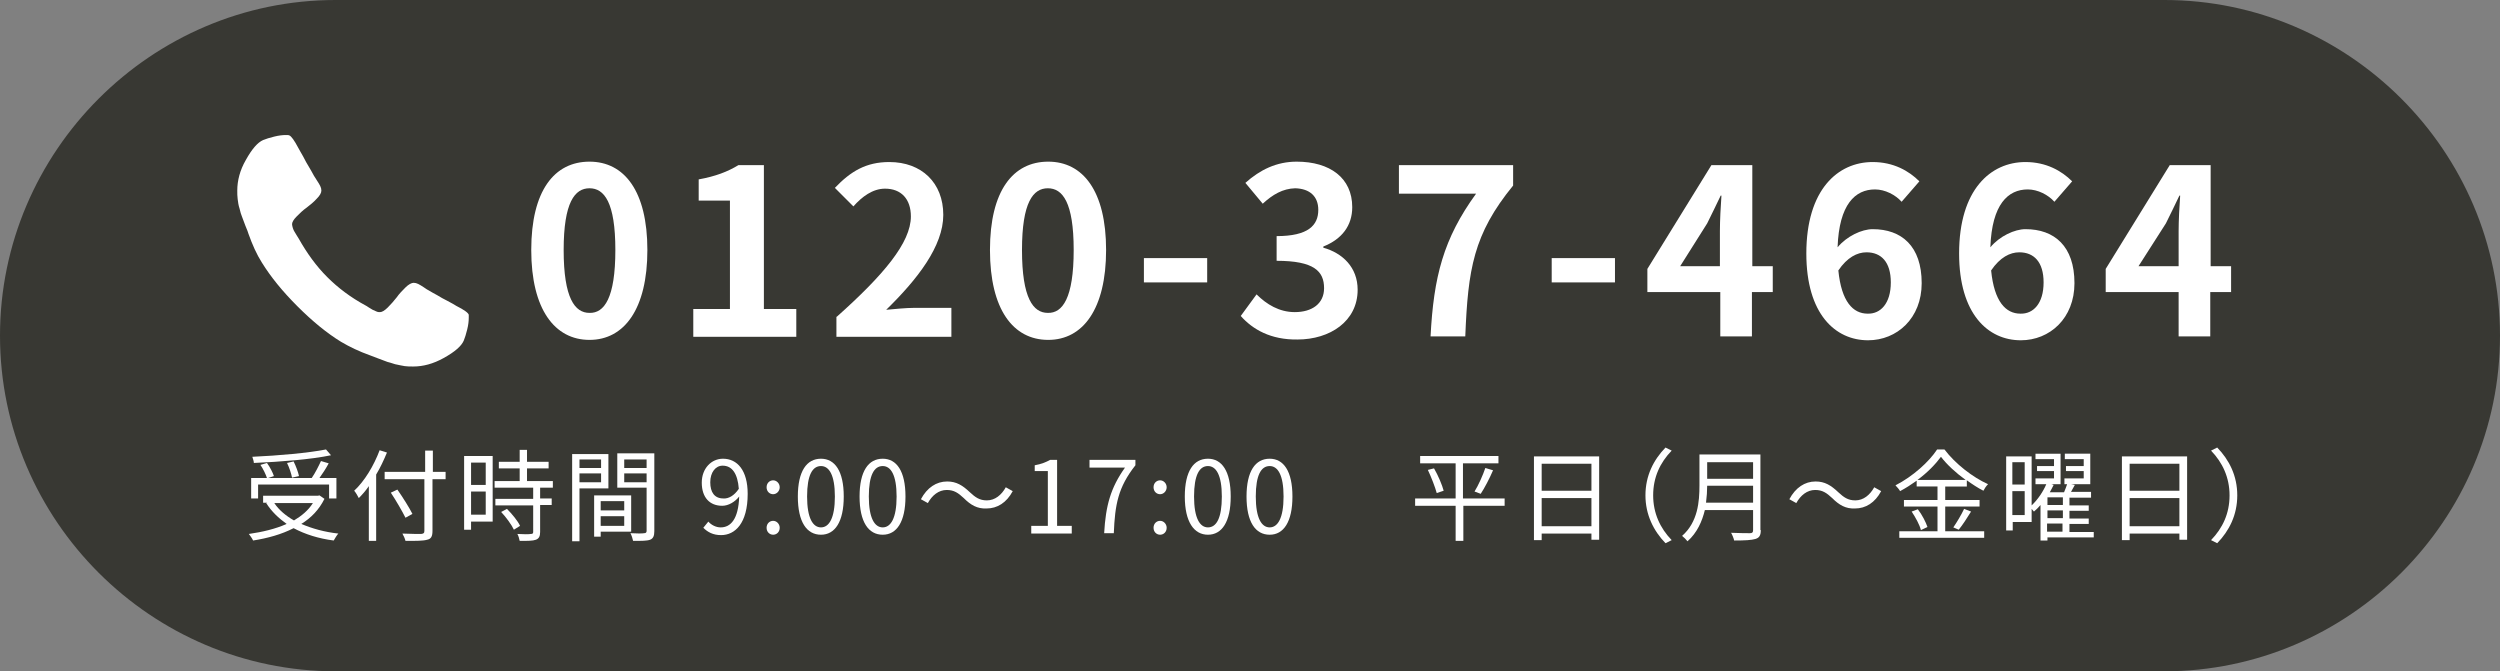 <?xml version="1.0" encoding="utf-8"?>
<!-- Generator: Adobe Illustrator 26.1.0, SVG Export Plug-In . SVG Version: 6.00 Build 0)  -->
<svg version="1.1" id="レイヤー_1" xmlns="http://www.w3.org/2000/svg" xmlns:xlink="http://www.w3.org/1999/xlink" x="0px"
	 y="0px" width="648px" height="174px" viewBox="0 0 648 174" style="enable-background:new 0 0 648 174;" xml:space="preserve">
<rect x="0" y="0" width="648" height="174" fill="#808080" stroke="none"/>
<style type="text/css">
	.st0{fill:#383833;}
	.st1{fill:#FFFFFF;}
</style>
<g>
	<g>
		<path class="st0" d="M648,87c0,47.9-39.2,87-87,87H87c-47.8,0-87-39.1-87-87l0,0C0,39.2,39.2,0,87,0h474C608.8,0,648,39.2,648,87
			L648,87z"/>
	</g>
	<g>
		<g>
			<g>
				<path class="st1" d="M137.7,64.8c0-15.4,6-22.9,15.1-22.9c9,0,15,7.6,15,22.9s-6,23.3-15,23.3C143.8,88.1,137.7,80.2,137.7,64.8
					z M159.5,64.8c0-12.4-2.9-16-6.7-16c-3.8,0-6.7,3.6-6.7,16c0,12.5,2.9,16.3,6.7,16.3C156.6,81.2,159.5,77.3,159.5,64.8z"/>
				<path class="st1" d="M179.6,80.1h9.6V52h-8.1v-5.5c4.4-0.8,7.5-2,10.3-3.7h6.6v37.3h8.4v7.2h-26.7V80.1z"/>
				<path class="st1" d="M216.9,82.1c12.1-10.8,19.2-19.2,19.2-26c0-4.5-2.5-7.2-6.7-7.2c-3.2,0-6,2.1-8.2,4.6l-4.8-4.8
					c4.1-4.3,8.1-6.7,14.1-6.7c8.4,0,14,5.4,14,13.7c0,8.1-6.7,16.7-14.8,24.6c2.2-0.2,5.2-0.5,7.2-0.5h9.7v7.5h-29.8V82.1z"/>
				<path class="st1" d="M256.6,64.8c0-15.4,6-22.9,15.1-22.9c9,0,15,7.6,15,22.9s-6,23.3-15,23.3C262.6,88.1,256.6,80.2,256.6,64.8
					z M278.3,64.8c0-12.4-2.9-16-6.7-16c-3.8,0-6.7,3.6-6.7,16c0,12.5,2.9,16.3,6.7,16.3C275.4,81.2,278.3,77.3,278.3,64.8z"/>
				<path class="st1" d="M296.5,66.9h16.4v6.3h-16.4V66.9z"/>
				<path class="st1" d="M321.6,81.9l4.1-5.6c2.6,2.6,5.9,4.6,9.9,4.6c4.5,0,7.6-2.2,7.6-6.2c0-4.4-2.6-7.1-12.3-7.1v-6.4
					c8.2,0,10.8-2.8,10.8-6.8c0-3.5-2.2-5.5-6-5.6c-3.2,0.1-5.8,1.6-8.4,4l-4.5-5.4c3.8-3.4,8.1-5.5,13.3-5.5
					c8.6,0,14.4,4.2,14.4,11.8c0,4.8-2.7,8.3-7.5,10.2v0.3c5,1.4,8.9,5.1,8.9,10.9c0,8.2-7.2,12.9-15.6,12.9
					C329.4,88.1,324.7,85.4,321.6,81.9z"/>
				<path class="st1" d="M382.6,50.2h-20v-7.4h29.6v5.3c-10.3,12.6-11.7,21.7-12.4,39.1h-9C371.6,71.8,374.1,61.9,382.6,50.2z"/>
				<path class="st1" d="M402.2,66.9h16.4v6.3h-16.4V66.9z"/>
				<path class="st1" d="M459.4,75.7h-5.3v11.5h-8.2V75.7h-18.9v-6l16.6-26.9h10.6V69h5.3V75.7z M445.8,69v-9.1
					c0-2.6,0.2-6.6,0.4-9.2H446c-1.1,2.3-2.3,4.8-3.5,7.2L435.5,69H445.8z"/>
				<path class="st1" d="M492.9,52.3c-1.6-1.8-4.3-3.2-6.9-3.2c-5.1,0-9.3,3.8-9.7,15c2.4-2.9,6.3-4.7,9.1-4.7
					c7.5,0,12.7,4.4,12.7,14c0,9.1-6.4,14.8-13.9,14.8c-8.5,0-16-6.8-16-22.5c0-16.6,8.2-23.7,17.2-23.7c5.4,0,9.4,2.3,12.1,5
					L492.9,52.3z M490.1,73.2c0-5.3-2.5-7.8-6.3-7.8c-2.4,0-5,1.3-7.3,4.7c0.8,8.1,3.8,11.2,7.6,11.2
					C487.4,81.4,490.1,78.7,490.1,73.2z"/>
				<path class="st1" d="M532.5,52.3c-1.6-1.8-4.3-3.2-6.9-3.2c-5.1,0-9.3,3.8-9.7,15c2.4-2.9,6.3-4.7,9.1-4.7
					c7.5,0,12.7,4.4,12.7,14c0,9.1-6.4,14.8-13.9,14.8c-8.5,0-16-6.8-16-22.5c0-16.6,8.2-23.7,17.2-23.7c5.4,0,9.4,2.3,12.1,5
					L532.5,52.3z M529.7,73.2c0-5.3-2.5-7.8-6.3-7.8c-2.4,0-5,1.3-7.3,4.7c0.8,8.1,3.8,11.2,7.6,11.2
					C527,81.4,529.7,78.7,529.7,73.2z"/>
				<path class="st1" d="M578.2,75.7h-5.3v11.5h-8.2V75.7h-18.9v-6l16.6-26.9h10.6V69h5.3V75.7z M564.7,69v-9.1
					c0-2.6,0.2-6.6,0.4-9.2h-0.2c-1.1,2.3-2.3,4.8-3.5,7.2L554.3,69H564.7z"/>
			</g>
		</g>
		<g>
			<g>
				<path class="st1" d="M84.1,129.3c-1.4,2.8-3.4,4.9-6,6.5c2.8,1.2,6,2.1,9.6,2.5c-0.4,0.4-0.9,1.3-1.2,1.8
					c-3.9-0.5-7.4-1.6-10.4-3.2c-3.1,1.6-6.7,2.6-10.5,3.2c-0.2-0.5-0.8-1.3-1.1-1.7c3.5-0.5,6.9-1.3,9.8-2.6
					c-2.1-1.5-3.9-3.2-5.3-5.4l0.3-0.1h-1.1v-1.8h14.2l0.4-0.1L84.1,129.3z M66.9,129.2h-1.8v-5.3h4.1c-0.3-0.9-1-2.4-1.7-3.4
					l1.7-0.5c0.8,1.1,1.5,2.5,1.8,3.4l-1.5,0.5h11.3c0.9-1.3,1.8-3.1,2.4-4.4l2,0.6c-0.7,1.3-1.6,2.7-2.4,3.8h4.4v5.3h-1.9v-3.6
					H66.9V129.2z M85.8,118c-5.2,1.1-13.2,1.7-20,2c0-0.5-0.3-1.2-0.4-1.6c6.7-0.3,14.6-1,19.1-1.9L85.8,118z M71.1,130.4
					c1.2,1.8,3,3.3,5.1,4.5c2-1.2,3.7-2.6,4.9-4.5H71.1z M75.7,123.8c-0.2-1-0.7-2.6-1.3-3.8l1.7-0.4c0.6,1.2,1.2,2.8,1.4,3.8
					L75.7,123.8z"/>
				<path class="st1" d="M100.3,117.3c-0.8,1.9-1.7,3.9-2.8,5.7v17.2h-1.9v-14.2c-0.8,1.2-1.7,2.2-2.6,3.1c-0.2-0.4-0.8-1.5-1.2-1.9
					c2.7-2.5,5.1-6.5,6.6-10.5L100.3,117.3z M115.4,124.2h-3.3v13.4c0,1.5-0.4,2.1-1.4,2.3c-1,0.3-2.8,0.3-5.6,0.3
					c-0.1-0.5-0.5-1.4-0.8-1.9c2.2,0.1,4.3,0.1,4.9,0.1c0.6-0.1,0.8-0.2,0.8-0.8v-13.4H99.7v-1.9h10.5v-5.5h2v5.5h3.3V124.2z
					 M105.1,134.2c-0.8-1.6-2.4-4.4-3.8-6.5l1.7-0.8c1.4,2,3.1,4.7,3.9,6.3L105.1,134.2z"/>
				<path class="st1" d="M127.7,135.2h-5.6v2.1h-1.8v-19.1h7.4V135.2z M122.1,119.9v5.8h3.8v-5.8H122.1z M125.9,133.4v-6h-3.8v6
					H125.9z M140,126.3v2.9h3v1.7h-3v7c0,1.1-0.3,1.7-1.1,2c-0.8,0.3-2.1,0.3-4.2,0.3c-0.1-0.5-0.3-1.3-0.6-1.8c1.6,0.1,3,0.1,3.5,0
					c0.4,0,0.6-0.1,0.6-0.5V131h-9.8v-1.7h9.8v-2.9h-10v-1.7h6.5v-3.3h-5.4v-1.7h5.4v-3.1h1.9v3.1h5.6v1.7h-5.6v3.3h6.7v1.7H140z
					 M131.4,131.9c1.3,1.3,2.8,3.1,3.4,4.4l-1.6,1c-0.6-1.3-2-3.2-3.3-4.6L131.4,131.9z"/>
				<path class="st1" d="M150.2,126.5v13.8h-1.9v-22.6h9.4v8.9H150.2z M150.2,119.1v2.2h5.6v-2.2H150.2z M155.8,125v-2.3h-5.6v2.3
					H155.8z M155.7,137.8v1.3H154v-10.7h9.6v9.4H155.7z M155.7,129.9v2.4h6.1v-2.4H155.7z M161.8,136.3v-2.5h-6.1v2.5H161.8z
					 M169.6,137.7c0,1.2-0.3,1.9-1.1,2.2c-0.8,0.3-2.2,0.3-4.4,0.3c-0.1-0.5-0.4-1.5-0.7-2c1.6,0.1,3.2,0.1,3.6,0
					c0.4,0,0.6-0.2,0.6-0.6v-11.2H160v-8.9h9.6V137.7z M161.8,119.1v2.2h5.8v-2.2H161.8z M167.6,125v-2.3h-5.8v2.3H167.6z"/>
				<path class="st1" d="M183.6,135.2c0.8,0.9,2,1.5,3.2,1.5c2.5,0,4.6-2,4.8-8c-1.1,1.4-2.8,2.4-4.4,2.4c-3.2,0-5.3-2.1-5.3-6
					c0-3.7,2.5-6.2,5.5-6.2c3.7,0,6.4,3,6.4,9.1c0,7.7-3.3,10.7-6.9,10.7c-2.1,0-3.5-0.8-4.6-1.9L183.6,135.2z M191.5,126.7
					c-0.3-3.9-1.7-6-4.2-6c-1.8,0-3.2,1.7-3.2,4.3c0,2.6,1.1,4.2,3.4,4.2C188.8,129.3,190.3,128.5,191.5,126.7z"/>
				<path class="st1" d="M198.7,126.3c0-1.1,0.8-1.8,1.7-1.8s1.7,0.8,1.7,1.8c0,1-0.8,1.8-1.7,1.8S198.7,127.4,198.7,126.3z
					 M198.7,136.8c0-1.1,0.8-1.8,1.7-1.8s1.7,0.8,1.7,1.8c0,1.1-0.8,1.8-1.7,1.8S198.7,137.9,198.7,136.8z"/>
				<path class="st1" d="M206.8,128.7c0-6.6,2.3-9.8,6-9.8c3.6,0,5.9,3.2,5.9,9.8c0,6.6-2.3,9.9-5.9,9.9
					C209.1,138.6,206.8,135.3,206.8,128.7z M216.4,128.7c0-5.6-1.5-7.9-3.6-7.9c-2.2,0-3.6,2.3-3.6,7.9c0,5.6,1.5,8,3.6,8
					C214.9,136.7,216.4,134.3,216.4,128.7z"/>
				<path class="st1" d="M222.8,128.7c0-6.6,2.3-9.8,6-9.8c3.6,0,5.9,3.2,5.9,9.8c0,6.6-2.3,9.9-5.9,9.9
					C225.1,138.6,222.8,135.3,222.8,128.7z M232.4,128.7c0-5.6-1.5-7.9-3.6-7.9c-2.2,0-3.6,2.3-3.6,7.9c0,5.6,1.5,8,3.6,8
					C230.9,136.7,232.4,134.3,232.4,128.7z"/>
				<path class="st1" d="M249.8,129.1c-1.4-1.3-2.5-2.1-4.4-2.1c-2.1,0-3.8,1.4-4.9,3.4l-1.8-1c1.6-3,4-4.6,6.8-4.6
					c2.4,0,4,1,5.9,2.8c1.4,1.3,2.5,2.1,4.4,2.1c2.1,0,3.8-1.4,4.9-3.4l1.8,1c-1.6,3-4,4.5-6.8,4.5
					C253.3,131.9,251.6,130.9,249.8,129.1z"/>
				<path class="st1" d="M267.4,136.3h4.2v-14.2h-3.4v-1.5c1.7-0.3,2.9-0.8,4-1.4h1.8v17.1h3.8v2h-10.5V136.3z"/>
				<path class="st1" d="M291.6,121.2h-9.2v-2h11.9v1.4c-4.5,5.7-5.3,10.2-5.6,17.6h-2.5C286.6,131,287.9,126.4,291.6,121.2z"/>
				<path class="st1" d="M299,126.3c0-1.1,0.8-1.8,1.7-1.8s1.7,0.8,1.7,1.8c0,1-0.8,1.8-1.7,1.8S299,127.4,299,126.3z M299,136.8
					c0-1.1,0.8-1.8,1.7-1.8s1.7,0.8,1.7,1.8c0,1.1-0.8,1.8-1.7,1.8S299,137.9,299,136.8z"/>
				<path class="st1" d="M307.1,128.7c0-6.6,2.3-9.8,6-9.8c3.6,0,5.9,3.2,5.9,9.8c0,6.6-2.3,9.9-5.9,9.9
					C309.5,138.6,307.1,135.3,307.1,128.7z M316.7,128.7c0-5.6-1.5-7.9-3.6-7.9c-2.2,0-3.6,2.3-3.6,7.9c0,5.6,1.5,8,3.6,8
					C315.3,136.7,316.7,134.3,316.7,128.7z"/>
				<path class="st1" d="M323.1,128.7c0-6.6,2.3-9.8,6-9.8c3.6,0,5.9,3.2,5.9,9.8c0,6.6-2.3,9.9-5.9,9.9
					C325.4,138.6,323.1,135.3,323.1,128.7z M332.7,128.7c0-5.6-1.5-7.9-3.6-7.9c-2.2,0-3.6,2.3-3.6,7.9c0,5.6,1.5,8,3.6,8
					C331.2,136.7,332.7,134.3,332.7,128.7z"/>
				<path class="st1" d="M390,131.1h-10.7v9.1h-2v-9.1h-10.5v-1.9h10.5v-9.1h-9.2v-1.9h20.3v1.9h-9.2v9.1H390V131.1z M371.7,121.4
					c1.1,1.9,2.1,4.3,2.5,5.8l-1.8,0.6c-0.4-1.5-1.4-4.1-2.3-6L371.7,121.4z M382.2,127.4c1-1.6,2.2-4.3,2.8-6.1l2,0.6
					c-0.9,2.1-2.2,4.6-3.2,6.1L382.2,127.4z"/>
				<path class="st1" d="M414.5,118.3v21.6h-2v-1.6h-12.9v1.7h-2v-21.7H414.5z M399.6,120.2v7h12.9v-7H399.6z M412.5,136.4v-7.3
					h-12.9v7.3H412.5z"/>
				<path class="st1" d="M426.5,128.4c0-5.1,2.1-9.2,5.2-12.4l1.6,0.8c-3,3.1-4.8,6.9-4.8,11.6c0,4.6,1.8,8.5,4.8,11.6l-1.6,0.8
					C428.6,137.6,426.5,133.4,426.5,128.4z"/>
				<path class="st1" d="M456.4,137.4c0,1.4-0.4,2-1.4,2.3c-1,0.3-2.7,0.4-5.5,0.4c-0.1-0.5-0.5-1.5-0.8-2c2.2,0.1,4.3,0.1,4.9,0.1
					c0.6,0,0.8-0.2,0.8-0.8v-5.2h-12.5c-0.7,2.9-2,5.9-4.5,8.1c-0.3-0.4-1-1.1-1.4-1.4c4.1-3.6,4.5-8.9,4.5-13.1v-8h15.8V137.4z
					 M454.4,130.3v-4.4h-11.9c0,1.4-0.1,2.8-0.3,4.4H454.4z M442.5,119.8v4.3h11.9v-4.3H442.5z"/>
				<path class="st1" d="M474.9,129.1c-1.4-1.3-2.5-2.1-4.4-2.1c-2.1,0-3.8,1.4-4.9,3.4l-1.8-1c1.6-3,4-4.6,6.8-4.6
					c2.4,0,4,1,5.9,2.8c1.4,1.3,2.5,2.1,4.4,2.1c2.1,0,3.8-1.4,4.9-3.4l1.8,1c-1.6,3-4,4.5-6.8,4.5
					C478.4,131.9,476.7,130.9,474.9,129.1z"/>
				<path class="st1" d="M504.1,137.7h10.2v1.7h-22v-1.7h9.9v-6.4h-8.7v-1.7h8.7v-3.5h-5.4v-1.5c-1.4,1-2.8,1.9-4.3,2.7
					c-0.2-0.4-0.8-1.1-1.2-1.5c4.5-2.3,8.7-6.1,10.8-9.3h1.9c2.8,3.7,7.3,7.2,11.3,9c-0.5,0.5-0.9,1.1-1.2,1.7
					c-1.4-0.7-2.9-1.7-4.3-2.7v1.6h-5.6v3.5h8.9v1.7h-8.9V137.7z M497.1,132c1.1,1.4,2.1,3.4,2.5,4.6l-1.7,0.8
					c-0.3-1.3-1.4-3.3-2.4-4.8L497.1,132z M509.5,124.4c-2.5-1.8-4.9-4-6.4-6c-1.4,1.9-3.5,4.1-6.1,6H509.5z M506.3,136.7
					c0.9-1.3,2.1-3.3,2.8-4.8l1.8,0.7c-1,1.6-2.2,3.5-3.2,4.7L506.3,136.7z"/>
				<path class="st1" d="M542.7,139.3h-12v0.8h-1.8v-9.2c-0.5,0.6-1.1,1.2-1.7,1.7c-0.2-0.2-0.4-0.5-0.6-0.7v3.4h-4.9v2.2h-1.7
					v-19.2h6.6v12.7c1.6-1.5,3-3.6,3.8-5.5h-2.8V124h4.8v-1.9H528v-1.3h4.4v-1.8h-4.8v-1.4h6.5v7.9h-2.4l0.6,0.2
					c-0.3,0.6-0.6,1.2-1,1.9h3.7c0.3-0.7,0.6-1.5,0.8-2.1h-0.7V124h5v-1.9h-4.6v-1.3h4.6v-1.8h-4.9v-1.4h6.6v7.9h-5l1,0.2
					c-0.3,0.6-0.7,1.2-1,1.8h5.2v1.5h-5.6v2h5v1.4h-5v2h5v1.4h-5v2.1h6.3V139.3z M521.6,119.8v5.8h3.2v-5.8H521.6z M524.8,133.5
					v-6.2h-3.2v6.2H524.8z M534.7,128.9h-4v2h4V128.9z M534.7,132.3h-4v2h4V132.3z M530.6,137.8h4v-2.1h-4V137.8z"/>
				<path class="st1" d="M566.9,118.3v21.6h-2v-1.6H552v1.7h-2v-21.7H566.9z M552,120.2v7h12.9v-7H552z M564.9,136.4v-7.3H552v7.3
					H564.9z"/>
				<path class="st1" d="M579.9,128.4c0,5.1-2.1,9.2-5.2,12.4l-1.6-0.8c3-3.1,4.8-6.9,4.8-11.6c0-4.6-1.8-8.5-4.8-11.6l1.6-0.8
					C577.8,119.2,579.9,123.3,579.9,128.4z"/>
			</g>
		</g>
		<g>
			<path class="st1" d="M121.5,82.4c0,0.8-0.1,1.8-0.4,3c-0.3,1.2-0.6,2.2-0.9,2.9c-0.6,1.4-2.3,2.9-5.2,4.5
				c-2.7,1.5-5.3,2.2-7.9,2.2c-0.8,0-1.5,0-2.2-0.1c-0.7-0.1-1.5-0.3-2.5-0.5c-0.9-0.3-1.6-0.5-2-0.6c-0.4-0.2-1.2-0.4-2.4-0.9
				c-1.1-0.4-1.8-0.7-2.1-0.8c-2.8-1-5.3-2.2-7.5-3.5c-3.6-2.2-7.4-5.3-11.3-9.2s-6.9-7.6-9.2-11.3c-1.4-2.2-2.5-4.7-3.5-7.5
				c-0.1-0.3-0.3-1-0.8-2.1c-0.4-1.1-0.7-1.9-0.9-2.4s-0.4-1.1-0.6-2c-0.3-0.9-0.4-1.7-0.5-2.5c-0.1-0.7-0.1-1.5-0.1-2.2
				c0-2.6,0.7-5.3,2.2-7.9c1.6-2.9,3.1-4.6,4.5-5.2c0.7-0.3,1.7-0.6,2.9-0.9c1.2-0.3,2.2-0.4,3-0.4c0.4,0,0.7,0,0.9,0.1
				c0.5,0.2,1.3,1.3,2.3,3.2c0.3,0.5,0.7,1.3,1.3,2.3c0.5,1,1,1.9,1.5,2.7c0.5,0.8,0.9,1.6,1.3,2.3c0.1,0.1,0.3,0.5,0.7,1.1
				c0.4,0.6,0.7,1.1,0.9,1.5c0.2,0.4,0.3,0.8,0.3,1.2c0,0.6-0.4,1.3-1.2,2.1c-0.8,0.9-1.7,1.6-2.6,2.3c-1,0.7-1.8,1.5-2.6,2.3
				c-0.8,0.8-1.2,1.5-1.2,2c0,0.3,0.1,0.6,0.2,1c0.1,0.4,0.3,0.7,0.4,0.9s0.3,0.5,0.6,1c0.3,0.5,0.5,0.8,0.5,0.8
				c2.2,3.9,4.6,7.2,7.4,10c2.8,2.8,6.1,5.3,10,7.4c0.1,0,0.3,0.2,0.8,0.5s0.8,0.5,1,0.6c0.2,0.1,0.5,0.2,0.9,0.4s0.7,0.2,1,0.2
				c0.5,0,1.2-0.4,2-1.2s1.6-1.7,2.3-2.6c0.7-1,1.5-1.8,2.3-2.6s1.6-1.2,2.1-1.2c0.4,0,0.8,0.1,1.2,0.3c0.4,0.2,0.9,0.5,1.5,0.9
				c0.6,0.4,1,0.7,1.1,0.7c0.7,0.4,1.5,0.9,2.3,1.3c0.8,0.5,1.7,1,2.7,1.5c1,0.5,1.8,1,2.3,1.3c2,1,3.1,1.8,3.2,2.3
				C121.5,81.7,121.5,82,121.5,82.4z"/>
		</g>
	</g>
</g>
</svg>

